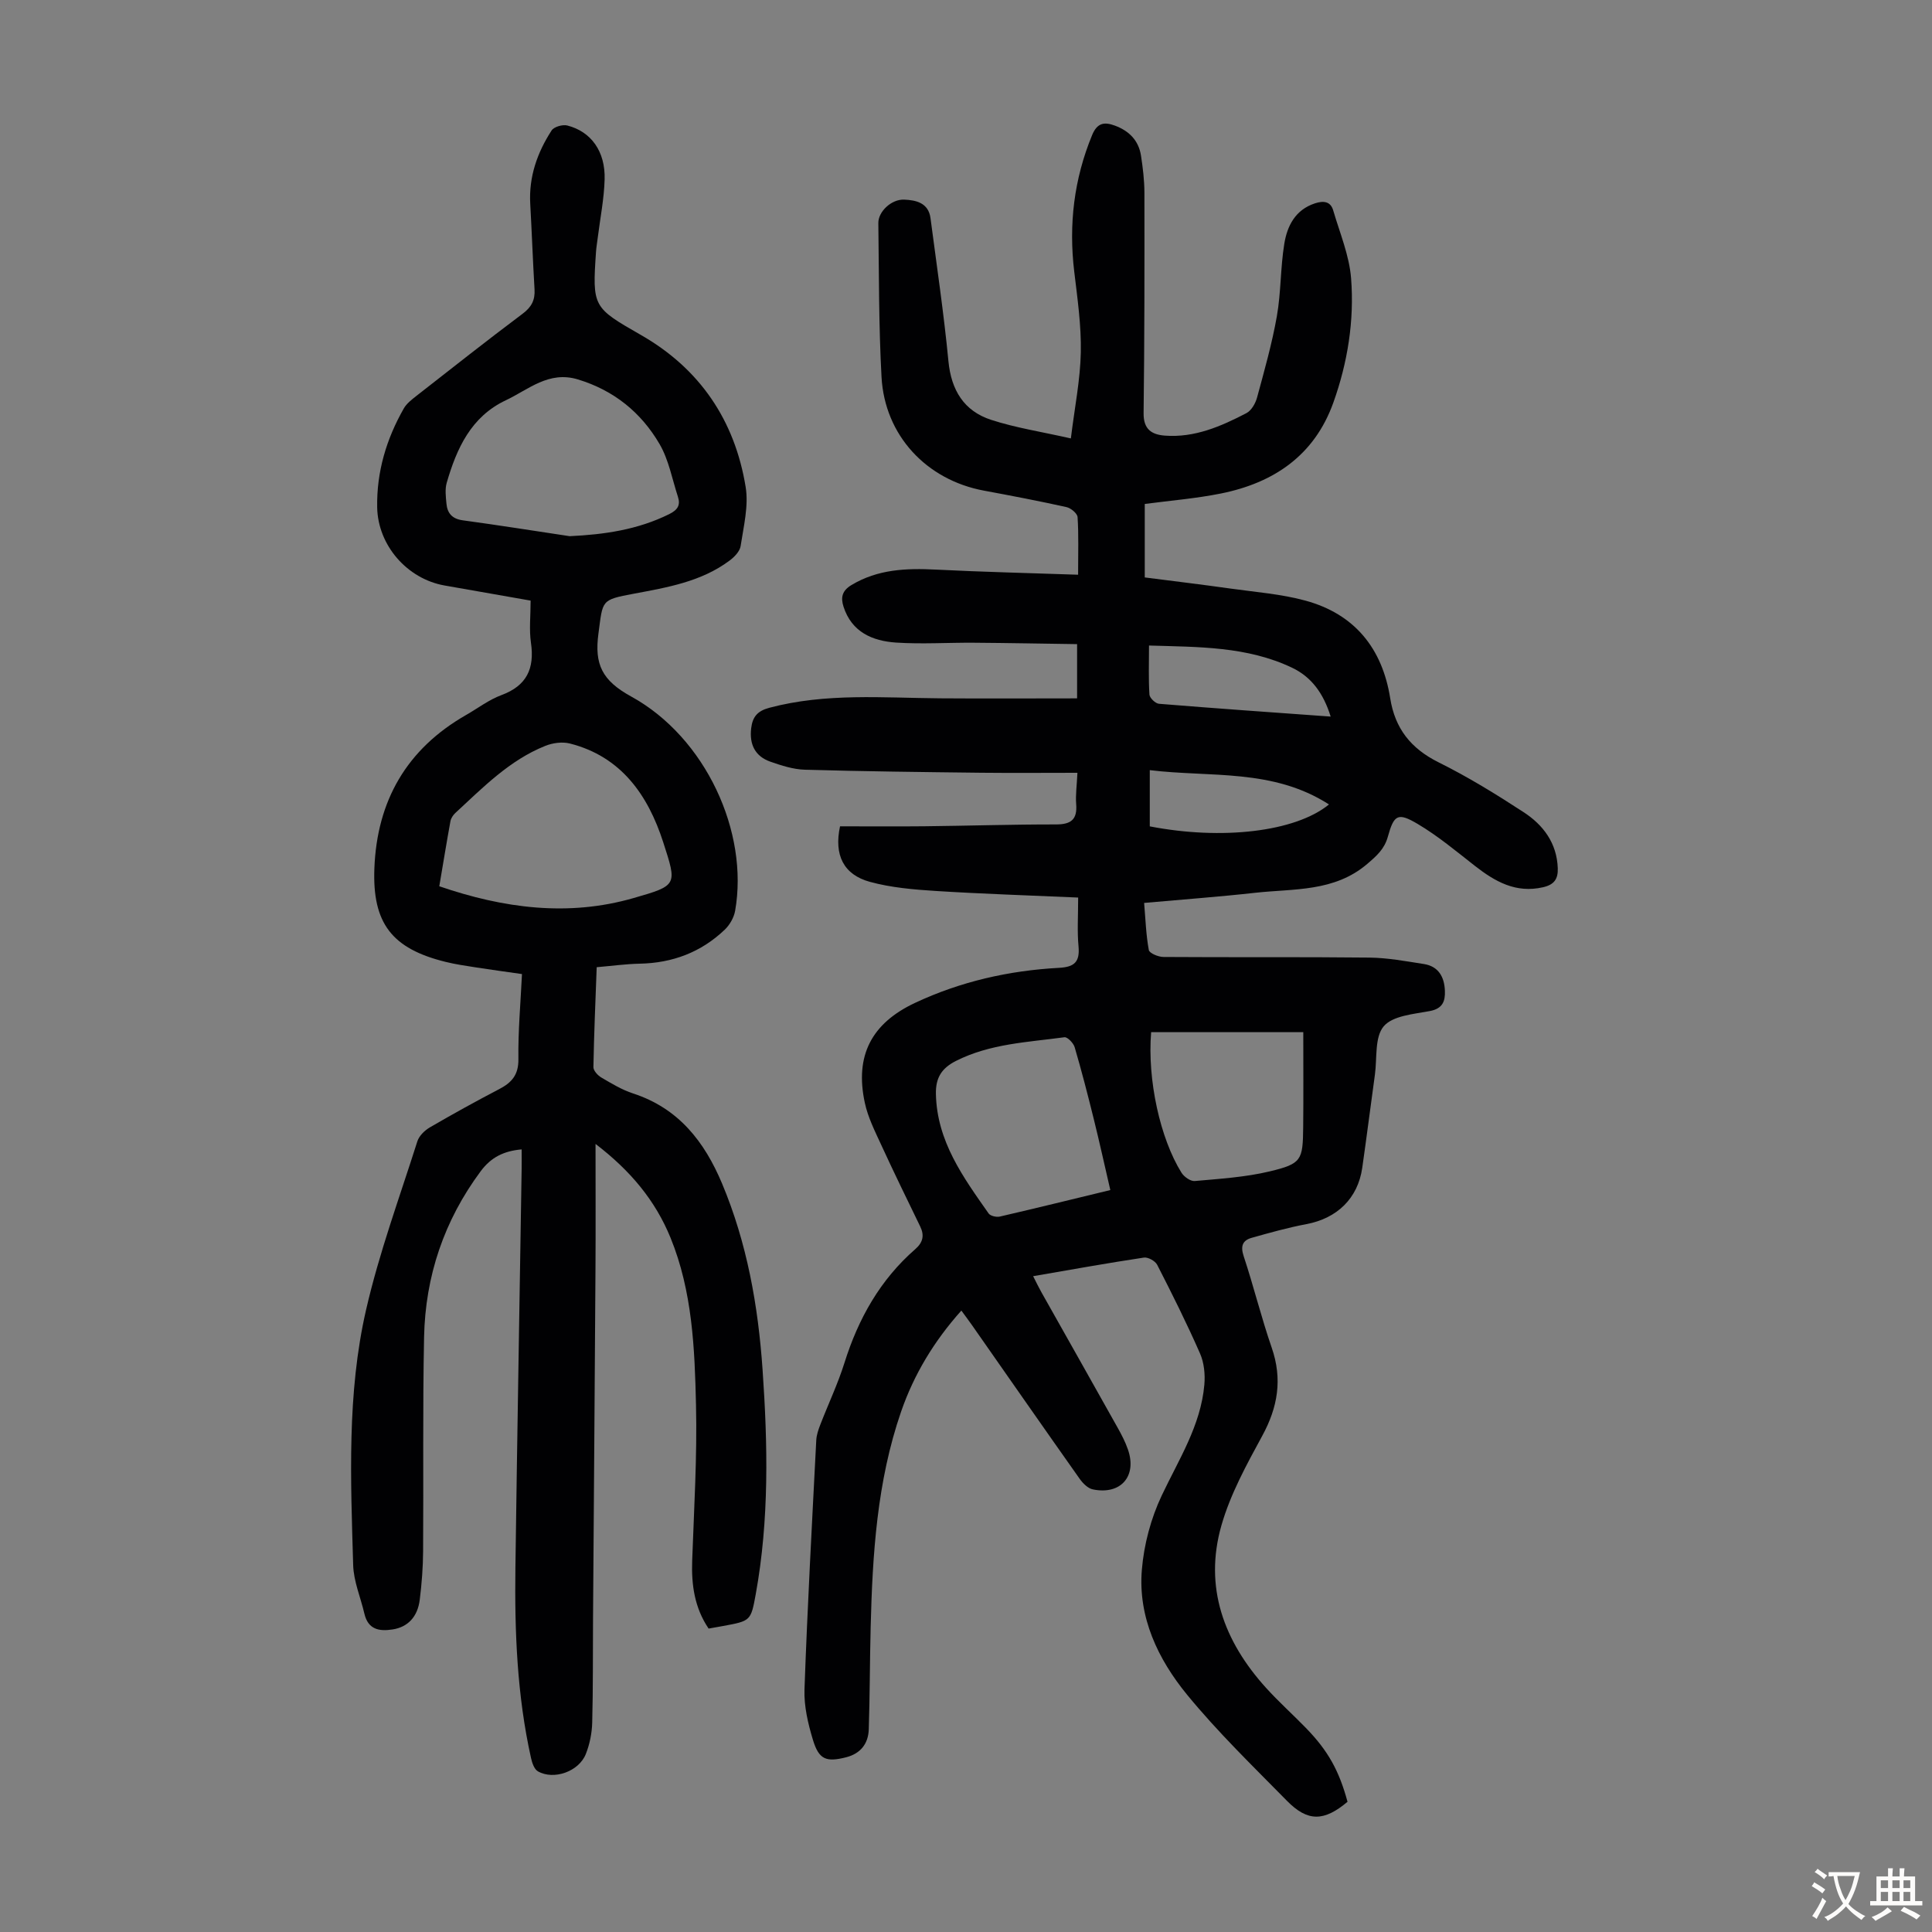 <svg enable-background="new 0 0 400 400" viewBox="0 0 400 400" xmlns="http://www.w3.org/2000/svg"><rect x="0" y="0" width="400" height="400" fill="#808080" stroke="none"/><path d="m223.22 185.83c-10.17-.45-19.88-.76-29.57-1.37-4.54-.29-9.18-.69-13.54-1.88-5.45-1.49-7.47-5.54-6.19-11.5 5.72 0 11.6.05 17.49-.01 9.06-.1 18.12-.39 27.18-.38 3.15.01 4.48-1 4.22-4.22-.15-1.86.13-3.75.26-6.47-6.78 0-13.33.06-19.88-.01-12.19-.14-24.38-.28-36.57-.63-2.39-.07-4.83-.86-7.12-1.66-3.16-1.11-4.37-3.56-3.98-6.9.28-2.36 1.27-3.6 3.76-4.26 11.68-3.11 23.54-2.05 35.38-1.96 9.37.07 18.74.01 28.34.01 0-4.1 0-7.29 0-11.23-7.16-.1-14.27-.24-21.39-.29-5.36-.04-10.74.32-16.08-.03-4.88-.33-9.19-2.15-10.89-7.44-.6-1.89-.32-3.29 1.64-4.47 5.47-3.29 11.36-3.51 17.49-3.2 9.67.49 19.35.71 29.44 1.06 0-4.6.13-8.28-.11-11.92-.05-.77-1.39-1.88-2.3-2.08-5.67-1.26-11.38-2.35-17.09-3.41-11.9-2.21-20.54-11.43-21.2-23.53-.58-10.6-.52-21.24-.66-31.87-.03-2.35 2.69-4.96 5.35-4.85 2.45.1 5.03.66 5.45 3.83 1.29 9.86 2.76 19.71 3.71 29.6.58 6.04 3.23 10.34 8.86 12.17 5.04 1.64 10.35 2.45 16.49 3.84.79-6.45 1.95-12.13 2.06-17.84.11-5.55-.7-11.15-1.36-16.69-1.17-9.76-.06-19.15 3.7-28.27 1.04-2.52 2.49-2.78 4.67-1.98 2.96 1.08 4.96 3.07 5.45 6.23.39 2.53.7 5.11.71 7.67.02 15.22.02 30.44-.17 45.66-.04 3.34 1.68 4.43 4.39 4.64 6.16.47 11.62-1.91 16.89-4.65 1.04-.54 1.88-2.02 2.21-3.23 1.51-5.58 3.1-11.16 4.1-16.84.87-4.93.73-10.04 1.54-15 .6-3.7 2.28-7.04 6.35-8.37 1.72-.56 3.22-.46 3.78 1.47 1.36 4.66 3.33 9.31 3.7 14.07.68 8.74-.71 17.43-3.68 25.73-3.92 10.93-12.33 16.61-23.3 18.81-5.13 1.03-10.38 1.45-15.74 2.16v15.21c5.89.76 11.85 1.47 17.78 2.31 5.18.73 10.47 1.12 15.48 2.49 10.19 2.78 15.92 9.88 17.56 20.23.99 6.26 4.28 10.4 10.01 13.25 6.09 3.02 11.92 6.61 17.62 10.33 4.05 2.64 6.87 6.38 7.06 11.58.08 2.21-.7 3.41-3.03 3.95-5.65 1.3-9.95-1.16-14.14-4.43-3.86-3.02-7.66-6.2-11.85-8.68-4.09-2.42-4.9-1.91-6.16 2.65-.71 2.56-2.32 3.97-4.26 5.63-6.83 5.84-15.21 5.1-23.19 5.98-7.54.84-15.11 1.39-23.01 2.1.29 3.4.39 6.62.97 9.75.12.67 1.98 1.44 3.04 1.44 14.21.1 28.43-.03 42.64.13 3.76.04 7.53.75 11.27 1.33 3.04.48 4.24 2.69 4.35 5.53.09 2.17-.46 3.71-3.13 4.21-3.35.63-7.68.96-9.54 3.16-1.9 2.24-1.35 6.58-1.82 10.01-.89 6.42-1.7 12.86-2.62 19.28-.91 6.33-5.2 10.46-11.55 11.66-3.82.72-7.58 1.78-11.32 2.83-1.94.54-2.37 1.74-1.67 3.84 2.07 6.25 3.64 12.68 5.79 18.9 2.26 6.52 1.28 12.34-1.98 18.31-3.24 5.95-6.59 12.06-8.43 18.51-3.65 12.78.51 23.97 9.22 33.6 2.62 2.9 5.55 5.52 8.28 8.33 4.58 4.71 6.86 8.82 8.61 15.28-4.85 4.08-8.23 4.19-12.54-.2-7.05-7.17-14.32-14.21-20.68-21.97-6.02-7.35-10.18-16.04-9.36-25.87.43-5.22 1.87-10.63 4.11-15.36 3.53-7.47 8.09-14.49 8.83-22.97.18-2.12-.05-4.51-.89-6.43-2.73-6.23-5.78-12.33-8.88-18.38-.4-.79-1.9-1.62-2.75-1.49-7.51 1.13-14.99 2.48-22.93 3.85.64 1.26 1.14 2.3 1.7 3.3 5.26 9.35 10.55 18.69 15.79 28.06.82 1.46 1.6 2.96 2.14 4.53 1.92 5.53-1.5 9.45-7.28 8.25-1.01-.21-2.04-1.24-2.69-2.15-7.49-10.6-14.9-21.24-22.34-31.88-.64-.91-1.3-1.79-2.18-2.99-5.63 6.29-9.81 13.2-12.48 20.93-4.99 14.45-5.92 29.53-6.3 44.65-.18 7.04-.16 14.08-.39 21.12-.1 2.96-1.68 5.02-4.7 5.79-4.09 1.03-5.61.5-6.85-3.57-1.02-3.37-1.88-7-1.76-10.48.61-17.21 1.56-34.42 2.44-51.62.06-1.08.44-2.18.84-3.21 1.65-4.27 3.63-8.44 5-12.8 2.87-9.15 7.39-17.19 14.67-23.54 1.57-1.37 1.92-2.82 1-4.7-2.73-5.62-5.47-11.23-8.08-16.91-1.3-2.82-2.74-5.68-3.38-8.68-2.1-9.75 1.37-16.46 10.43-20.7 9.43-4.42 19.43-6.68 29.79-7.24 3.18-.17 4.31-1.23 4.03-4.41-.3-3.12-.08-6.26-.08-10.14zm6.66 60.56c-1.2-5.17-2.25-9.96-3.43-14.72-1.23-4.97-2.51-9.94-3.95-14.85-.25-.86-1.49-2.15-2.12-2.07-7.61 1.04-15.38 1.32-22.47 4.91-2.95 1.5-4.21 3.47-4.14 6.84.21 9.8 5.64 17.22 10.91 24.73.36.52 1.61.81 2.31.65 7.61-1.76 15.2-3.63 22.89-5.49zm8.45-32.69c-.81 9.89 1.88 22.03 6.28 29.09.53.85 1.87 1.81 2.75 1.73 5.2-.47 10.48-.79 15.53-2 6.59-1.58 6.85-2.31 6.92-9.1.07-6.56.02-13.12.02-19.72-10.31 0-20.84 0-31.5 0zm37.17-65.34c-1.5-4.85-4.01-8.22-7.98-10.11-9.32-4.44-19.35-4.29-29.63-4.6 0 3.72-.12 6.95.09 10.16.05.7 1.24 1.84 1.97 1.9 11.65.95 23.31 1.77 35.55 2.65zm-37.45 22.73c14.85 2.88 30.1 1.18 37.1-4.54-11.66-7.49-24.56-5.57-37.1-7.1z" fill="#010103"/><path d="m123.3 236.84c0 9.04.04 17.27-.01 25.5-.15 24.29-.34 48.57-.51 72.86-.05 7.15.02 14.31-.17 21.46-.06 2.19-.52 4.48-1.33 6.51-1.45 3.62-6.64 5.44-9.92 3.56-.76-.44-1.2-1.76-1.42-2.76-2.89-12.97-3.41-26.16-3.23-39.38.37-27.53.86-55.05 1.29-82.58.02-1.31 0-2.63 0-4.04-3.73.33-6.34 1.65-8.47 4.51-7.6 10.23-11.47 21.74-11.73 34.36-.3 14.76-.1 29.53-.2 44.3-.02 3.35-.28 6.71-.69 10.03-.44 3.63-2.52 5.71-5.63 6.19-2.83.44-5.08-.01-5.84-3.28-.78-3.36-2.23-6.69-2.32-10.06-.51-17.68-1.31-35.48 2.67-52.83 2.71-11.82 6.94-23.3 10.62-34.89.36-1.14 1.52-2.27 2.61-2.9 4.72-2.75 9.51-5.39 14.35-7.92 2.59-1.35 4-2.95 3.96-6.2-.08-5.79.45-11.58.74-17.61-3.39-.49-6.47-.9-9.54-1.38-2.1-.33-4.21-.63-6.26-1.14-11.13-2.73-15.19-8-14.76-19.34.53-14.03 6.7-24.75 18.99-31.78 2.43-1.39 4.71-3.15 7.3-4.11 5.27-1.95 6.9-5.5 6.13-10.83-.4-2.73-.07-5.57-.07-8.74-6.01-1.05-11.92-2.08-17.82-3.13-7.74-1.37-13.8-8.3-13.95-16.18-.13-7.33 1.9-14.14 5.51-20.47.58-1.02 1.62-1.82 2.57-2.57 7.32-5.72 14.61-11.48 22.04-17.05 1.83-1.37 2.59-2.82 2.46-5.02-.35-5.91-.56-11.83-.89-17.75-.31-5.59 1.46-10.6 4.43-15.18.49-.75 2.27-1.26 3.23-1.02 4.95 1.26 7.91 5.37 7.74 11.17-.11 4-.91 7.98-1.41 11.97-.12 1-.3 1.99-.37 2.99-.79 11.49-.62 11.56 9.34 17.27 12.2 6.99 19.4 17.7 21.64 31.44.64 3.93-.43 8.18-1.04 12.23-.17 1.12-1.32 2.3-2.33 3.04-5.85 4.35-12.85 5.53-19.78 6.83-6.88 1.29-6.4 1.32-7.33 8.26-.85 6.34.72 9.7 6.77 13.02 15.46 8.49 24.4 28.11 21.53 44.38-.25 1.4-1.12 2.92-2.15 3.9-4.9 4.68-10.83 6.91-17.62 7.04-2.88.06-5.76.46-8.89.73-.26 7.1-.56 13.89-.68 20.69-.01.72.9 1.72 1.64 2.15 2.12 1.24 4.27 2.55 6.58 3.3 9.39 3.07 14.75 9.92 18.42 18.66 5.17 12.33 7.46 25.26 8.38 38.49 1.08 15.54 1.39 31.08-1.41 46.51-1.01 5.55-1.06 5.54-6.73 6.59-.98.18-1.96.35-3.03.54-2.92-4.32-3.58-9.06-3.4-14.09.38-10.73 1.04-21.48.79-32.2-.27-11.72-.74-23.52-5.28-34.64-3.15-7.69-8.25-13.85-15.52-19.41zm-32.35-53.35c13.34 4.58 26.72 6.33 40.2 2.45 9.19-2.64 9.03-2.67 6.15-11.6-3.12-9.65-8.65-17.71-19.34-20.41-1.56-.39-3.53-.12-5.05.49-7.43 2.97-12.93 8.63-18.66 13.92-.46.43-.88 1.08-.99 1.68-.8 4.38-1.51 8.76-2.31 13.47zm26.99-72.48c7.22-.34 14.08-1.34 20.58-4.55 1.76-.87 2.41-1.84 1.84-3.6-1.2-3.68-1.9-7.66-3.81-10.93-3.82-6.54-9.45-11.12-16.92-13.38-6.03-1.82-10.19 2.1-14.9 4.32-7.21 3.4-10.18 9.97-12.24 17.08-.39 1.33-.19 2.88-.06 4.31.18 1.98 1.17 3.16 3.35 3.46 7.41 1.01 14.78 2.18 22.16 3.29z" fill="#010103"/><g fill="#fcfbfa"><path d="m377.9 391.2c-.2.3-.4.5-.6.8-.7-.6-1.4-1-2.2-1.5.2-.3.4-.5.5-.8.6.4 1.4.8 2.3 1.5zm-1.8 6.1c-.2-.2-.5-.4-.9-.6.4-.6.8-1.2 1.2-1.9s.7-1.3.9-1.9c.3.3.5.5.8.7-.7 1.3-1.4 2.6-2 3.7zm2.2-9c-.3.3-.5.5-.6.8-.6-.6-1.3-1.1-2-1.5.3-.3.5-.5.6-.7.6.5 1.3.9 2 1.4zm.3.2v-.9h2 4.5c-.3 1.3-.6 2.5-1 3.6s-.9 2.1-1.4 3c.4.5 1 1 1.6 1.4s1.2.8 1.9 1.1c-.3.2-.5.4-.8.8-.4-.3-1-.7-1.6-1.2s-1.2-1.1-1.6-1.6c-.5.6-1.1 1.1-1.7 1.6s-1.4.9-2.1 1.4c-.1-.3-.3-.5-.7-.8.6-.2 1.2-.5 1.9-1s1.4-1.1 2-1.8c-.5-.8-.9-1.6-1.2-2.5s-.6-2-.8-3.2c-.4.1-.7.1-1 .1zm2.5 2.7c.3 1 .7 1.7 1 2.2.3-.5.6-1.1 1-2s.6-1.9.9-3h-3.2-.4c.1.9.3 1.8.7 2.8z"/><path d="m396.5 388.5v1.5 3.6h1.5v.9c-.4 0-1 0-1.7 0h-7.9c-.5 0-.9 0-1.2 0v-.9h1.3v-3.5c0-.7 0-1.2 0-1.6h2.4c0-.8 0-1.4 0-1.7h1c0 .3-.1.8-.1 1.7h1.5c0-.8 0-1.4 0-1.7h1c0 .3-.1.9-.1 1.7zm-8.2 9.2c-.2-.3-.5-.5-.8-.8.8-.3 1.4-.6 1.9-.9s1-.7 1.4-1.1c.3.3.6.5.9.8-1.6 1-2.8 1.6-3.4 2zm2.6-6.8v-1.6h-1.5v1.6zm0 2.7v-1.9h-1.5v1.9zm2.4-2.7v-1.6h-1.5v1.6zm0 2.7v-1.9h-1.5v1.9zm.2 2 .7-.8c.4.2.9.5 1.6.8s1.3.7 1.8 1c-.3.3-.5.5-.8.8-.4-.3-1.5-1-3.3-1.8zm2-4.7v-1.6h-1.4v1.6zm0 2.7v-1.9h-1.4v1.9z"/></g></svg>